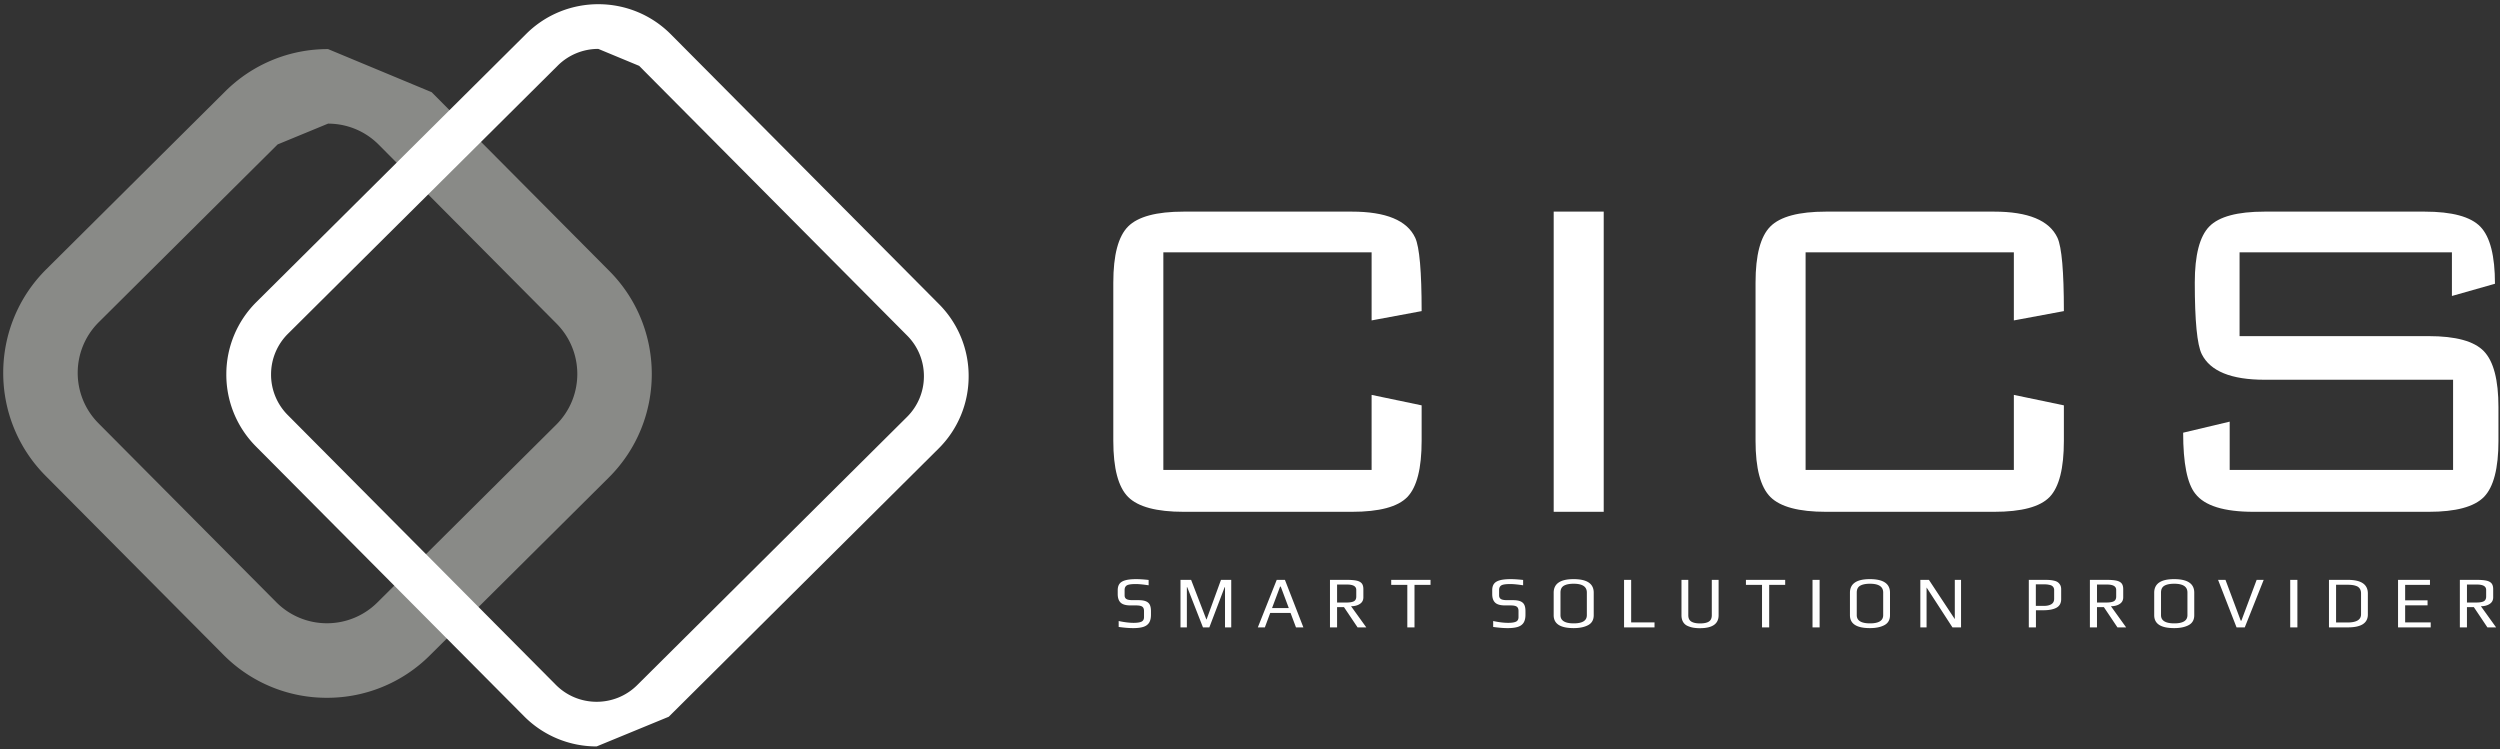<svg xmlns="http://www.w3.org/2000/svg" width="357" height="107" viewBox="0 0 357 107"><rect x="0" y="0" width="357" height="107" fill="#333333" stroke="none"/><g><g><path fill="#fff" d="M294.722 62.952c0 3.933-.679 6.604-2.035 8.016-1.358 1.412-4.002 2.119-7.933 2.119h-24.009c-3.877 0-6.521-.707-7.934-2.119-1.412-1.412-2.119-4.083-2.119-8.016V40.355c0-3.932.707-6.604 2.12-8.017 1.412-1.412 4.056-2.118 7.933-2.118h24.009c4.872 0 7.891 1.246 9.054 3.738.61 1.33.914 4.818.914 10.468l-7.144 1.329v-9.72h-29.74v31.07h29.74V56.39l7.144 1.495zm62.057 0c0 3.933-.693 6.604-2.077 8.016-1.385 1.412-4.016 2.119-7.892 2.119h-25.006c-4.209 0-6.978-.859-8.307-2.576-1.163-1.439-1.744-4.347-1.744-8.722l6.645-1.58v6.896H350.3V54.228h-26.916c-4.764 0-7.755-1.217-8.972-3.655-.665-1.33-.997-4.735-.997-10.218 0-3.932.692-6.604 2.077-8.017 1.383-1.412 4.014-2.118 7.892-2.118h22.845c3.932 0 6.59.72 7.975 2.16 1.384 1.44 2.077 4.153 2.077 8.141l-6.147 1.745v-6.231H319.81v11.963h26.999c3.876 0 6.507.72 7.892 2.16 1.384 1.44 2.077 4.099 2.077 7.975zm-153.77 0c0 3.933-.679 6.604-2.035 8.016-1.358 1.412-4.002 2.119-7.933 2.119h-24.009c-3.877 0-6.521-.707-7.933-2.119-1.413-1.412-2.119-4.083-2.119-8.016V40.355c0-3.932.706-6.604 2.119-8.017 1.412-1.412 4.056-2.118 7.933-2.118h24.008c4.873 0 7.892 1.246 9.055 3.738.61 1.33.914 4.818.914 10.468l-7.144 1.329v-9.72h-29.74v31.07h29.74V56.39l7.144 1.495zm18.858-32.732h7.144v42.866h-7.144z"/></g><g><path fill="#fff" d="M353.61 86.04c.502 0 .863-.061 1.082-.184.22-.123.33-.345.33-.668v-.947c0-.512-.44-.768-1.318-.768h-1.422v2.567zm-2.342 3.55v-6.786h2.38c.598 0 1.065.037 1.403.11.337.073.584.204.74.392.157.189.236.464.236.826v1.172c0 .404-.166.716-.496.935-.33.22-.75.33-1.258.33l2.171 3.022h-1.242l-1.94-2.897h-.982v2.897zm-8.828 0v-6.786H347v.711h-3.545v2.217h3.2v.711h-3.2v2.437h3.65v.71zm-7.228-.698c1.297 0 1.945-.39 1.945-1.17v-2.986c0-.25-.052-.463-.157-.637a.949.949 0 0 0-.439-.386 2.609 2.609 0 0 0-.585-.162 4.703 4.703 0 0 0-.712-.047h-1.673v5.388zm-2.635.699v-6.787h2.698c1.903 0 2.855.649 2.855 1.945v3.001c0 1.227-.949 1.84-2.845 1.84zm-5.534 0v-6.787h1.025v6.787zm-7.663 0l-2.639-6.787h1.058l2.178 5.825h.094l2.179-5.825h1.005l-2.702 6.787zm-7.013-1.746v-3.232c0-.837-.629-1.255-1.887-1.255-.608 0-1.074.094-1.4.282-.324.188-.487.513-.487.973v3.232c0 .781.633 1.172 1.898 1.172 1.25 0 1.876-.39 1.876-1.172zm-4.746.01v-3.21c0-1.297.948-1.945 2.844-1.945 1.917 0 2.875.645 2.875 1.934v3.221c0 .655-.265 1.126-.794 1.412-.53.285-1.224.428-2.081.428-1.896 0-2.844-.613-2.844-1.84zm-6.841-1.815c.502 0 .862-.061 1.082-.184.22-.123.33-.345.33-.668v-.947c0-.512-.44-.768-1.318-.768h-1.422v2.567zm-2.342 3.55v-6.786h2.379c.598 0 1.066.037 1.404.11.337.073.584.204.74.392.157.189.235.464.235.826v1.172c0 .404-.165.716-.495.935-.33.22-.75.33-1.258.33l2.17 3.022h-1.241l-1.941-2.897h-.981v2.897zm-6.56-3.07c.44 0 .792-.08 1.057-.241.265-.161.397-.417.397-.767v-1.24a.728.728 0 0 0-.146-.468.773.773 0 0 0-.418-.258 3.876 3.876 0 0 0-.44-.084 4.187 4.187 0 0 0-.47-.02h-1.14v3.079zm-2.164 3.07v-6.786h2.222c.314 0 .568.007.76.021.192.014.396.046.613.094.223.05.403.122.54.22.136.098.253.23.35.397.091.16.137.363.137.607v1.412c0 .564-.219.97-.655 1.218-.437.247-1.081.371-1.934.371h-1.016v2.447zm-15.49 0v-6.786h1.225l3.697 5.605v-5.605h.89v6.787h-1.225l-3.697-5.7v5.7zm-5.305-1.745v-3.232c0-.837-.629-1.255-1.887-1.255-.608 0-1.075.094-1.4.282-.325.188-.487.513-.487.973v3.232c0 .781.632 1.172 1.898 1.172 1.25 0 1.876-.39 1.876-1.172zm-4.747.01v-3.21c0-1.297.948-1.945 2.845-1.945 1.917 0 2.875.645 2.875 1.934v3.221c0 .655-.265 1.126-.795 1.412-.53.285-1.223.428-2.08.428-1.897 0-2.845-.613-2.845-1.84zm-5.345 1.736v-6.787h1.014v6.787zm-7.211 0v-6.076h-2.297v-.71h5.605v.71h-2.285v6.076zm-9.823.041a3.451 3.451 0 0 1-.81-.251 1.378 1.378 0 0 1-.643-.576c-.15-.259-.225-.573-.225-.943v-5.058h.973v5.048c0 .426.143.728.428.906.286.178.708.267 1.266.267.557 0 .974-.09 1.25-.267.274-.178.412-.48.412-.906v-5.048h.973v5.058c0 1.229-.886 1.843-2.656 1.843a5.6 5.6 0 0 1-.968-.073zm-9.878-.041v-6.787h1.014v6.076h3.336v.71zm-5.314-1.746v-3.232c0-.837-.628-1.255-1.883-1.255-.606 0-1.071.094-1.395.282-.325.188-.487.513-.487.973v3.232c0 .781.631 1.172 1.893 1.172 1.248 0 1.872-.39 1.872-1.172zm-4.737.01v-3.21c0-1.297.948-1.945 2.844-1.945 1.917 0 2.875.645 2.875 1.934v3.221c0 .655-.264 1.126-.794 1.412-.53.285-1.224.428-2.081.428-1.896 0-2.844-.613-2.844-1.84zm-8.64 1.673v-.847c.809.174 1.52.261 2.133.261.516 0 .893-.057 1.13-.172.237-.115.355-.33.355-.643v-.879c0-.292-.083-.498-.25-.616-.168-.119-.46-.178-.879-.178h-.795c-.662 0-1.132-.133-1.411-.398-.28-.264-.419-.676-.419-1.233v-.544c0-.37.082-.67.246-.9.164-.23.44-.4.826-.512.387-.111.919-.167 1.595-.167.453 0 1.035.038 1.746.115v.763c-.795-.118-1.401-.177-1.82-.177-.648 0-1.076.062-1.285.188-.217.132-.325.352-.325.659v.773c0 .237.086.41.257.518.17.108.465.162.883.162h.816c.467 0 .831.056 1.092.167.262.112.447.28.555.507.108.227.162.532.162.915v.492c0 .48-.09.86-.267 1.14-.178.278-.451.477-.82.596-.37.118-.855.177-1.454.177-.579 0-1.269-.056-2.07-.167zm-12.26.063v-6.076h-2.3v-.71h5.615v.71h-2.29v6.076zm-8.702-3.55c.502 0 .863-.062 1.083-.185.22-.123.329-.345.329-.668v-.947c0-.512-.44-.768-1.318-.768h-1.422v2.567zm-2.342 3.55v-6.787h2.384c.6 0 1.068.037 1.406.11.339.073.586.204.743.392.157.189.235.464.235.826v1.172c0 .404-.165.716-.497.935-.33.22-.75.33-1.26.33l2.175 3.022h-1.244l-1.945-2.897h-.983v2.897zm-7.03-5.826h-.093l-1.15 3.07h2.394zm-3.272 5.826l2.698-6.787h1.17l2.636 6.787h-1.056l-.774-2.06h-2.907l-.763 2.06zm-11.044 0v-6.787h1.516l2.175 5.647.031.01 2.06-5.657h1.464v6.787h-.889v-5.74h-.052l-2.186 5.74h-.91l-2.247-5.74h-.053v5.74zm-8.828-.063v-.847c.809.174 1.52.261 2.133.261.516 0 .892-.057 1.13-.172.236-.115.355-.33.355-.643v-.879c0-.292-.084-.498-.251-.616-.167-.119-.46-.178-.878-.178h-.795c-.662 0-1.133-.133-1.412-.398-.279-.264-.418-.676-.418-1.233v-.544c0-.37.082-.67.246-.9.164-.23.439-.4.826-.512.387-.111.918-.167 1.594-.167.453 0 1.036.038 1.747.115v.763c-.795-.118-1.402-.177-1.82-.177-.648 0-1.077.062-1.286.188-.216.132-.324.352-.324.659v.773c0 .237.085.41.256.518.17.108.465.162.884.162h.815c.467 0 .832.056 1.093.167.261.112.446.28.554.507.108.227.162.532.162.915v.492c0 .48-.089.86-.266 1.14-.178.278-.452.477-.821.596-.37.118-.854.177-1.454.177-.578 0-1.268-.056-2.07-.167z"/></g><g><path fill="#898a87" d="M46.846 17.654c2.625 0 5.248 1.005 7.244 3.014l25.38 25.538c3.977 4 3.957 10.468-.044 14.444L53.889 86.031a10.184 10.184 0 0 1-7.2 2.97 10.18 10.18 0 0 1-7.244-3.015l-25.38-25.538c-3.976-4.001-3.956-10.468.044-14.444l25.538-25.381zm.001-10.644h-.002a20.727 20.727 0 0 0-14.702 6.063L6.605 38.455c-8.157 8.107-8.199 21.34-.091 29.496l25.38 25.539a20.715 20.715 0 0 0 14.795 6.154 20.729 20.729 0 0 0 14.703-6.063l25.538-25.38c8.157-8.108 8.198-21.34.091-29.498l-25.38-25.538z"/></g><g><path fill="#fff" d="M85.203 106.589a14.56 14.56 0 0 1-10.36-4.303L36.566 63.771a14.512 14.512 0 0 1-4.246-10.34 14.508 14.508 0 0 1 4.31-10.315L75.144 4.84C80.857-.838 90.123-.809 95.8 4.903l38.276 38.514a14.509 14.509 0 0 1 4.246 10.34 14.51 14.51 0 0 1-4.309 10.315L95.499 102.35zm.237-99.606a8.194 8.194 0 0 0-5.794 2.386L41.133 47.65a8.165 8.165 0 0 0-2.426 5.805 8.168 8.168 0 0 0 2.39 5.82l38.276 38.518c3.194 3.215 8.41 3.232 11.623.036l38.514-38.281a8.162 8.162 0 0 0 2.425-5.804 8.167 8.167 0 0 0-2.39-5.82L91.27 9.403z"/></g></g></svg>